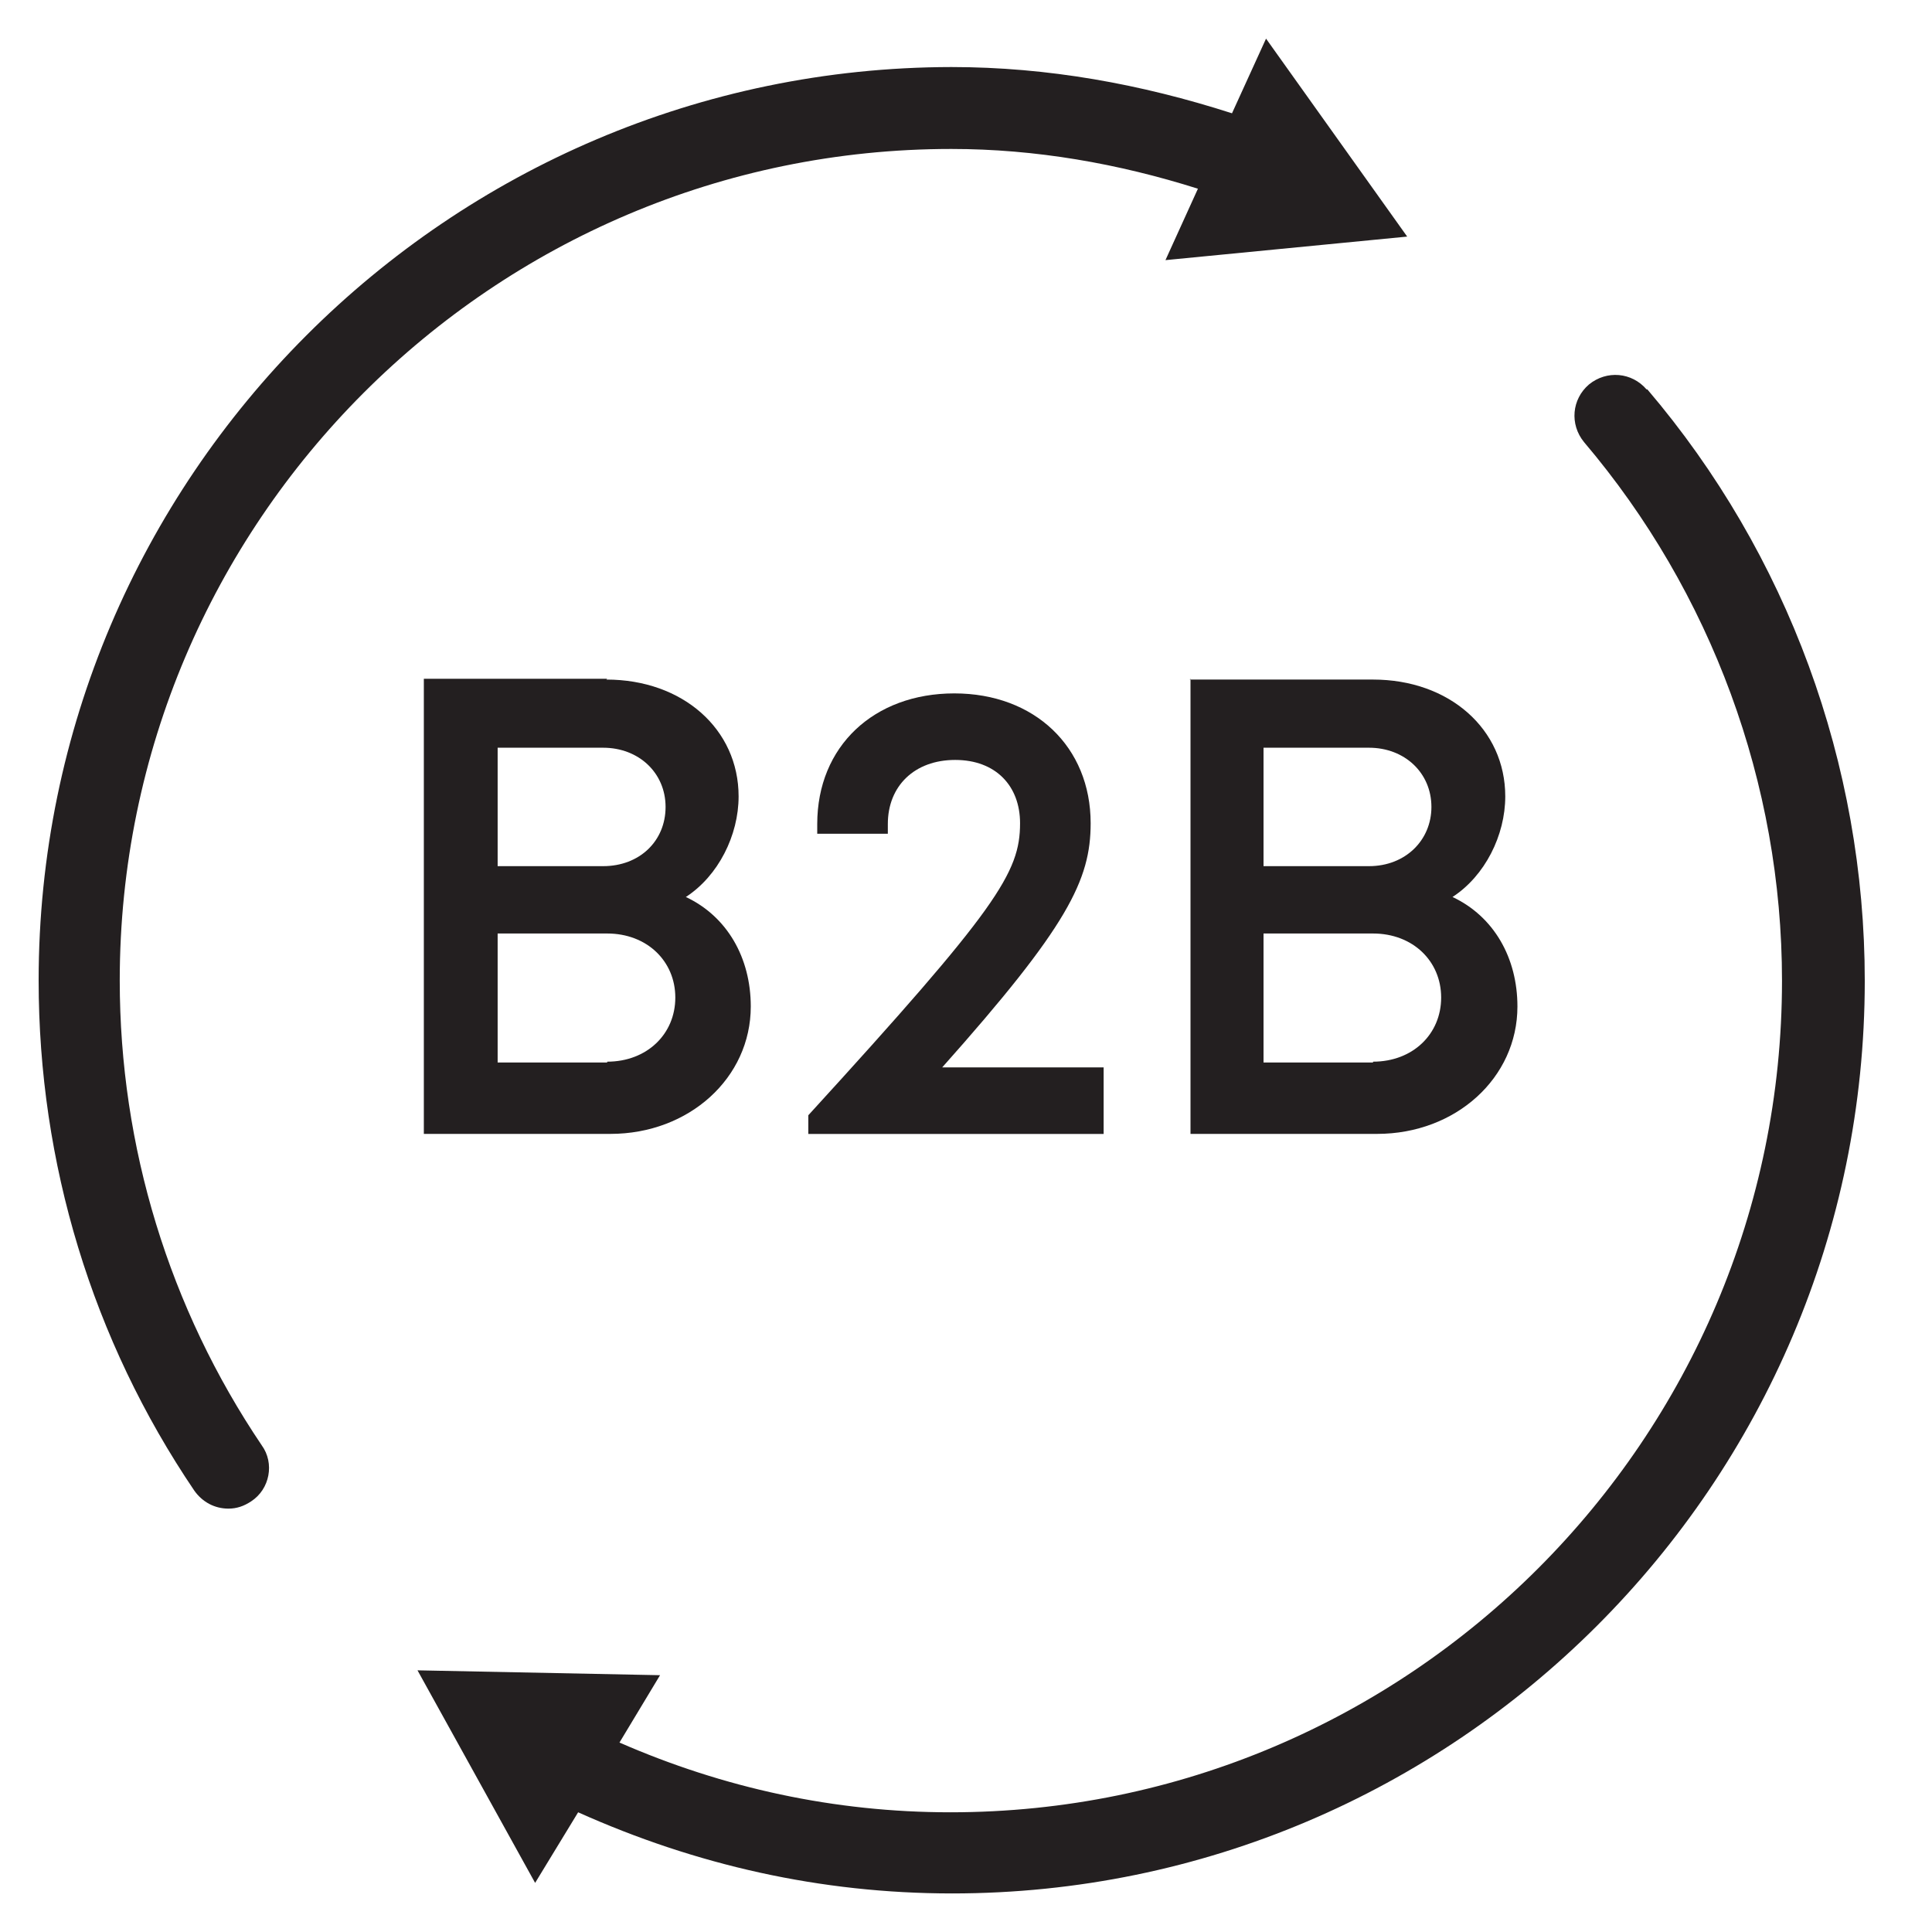 <svg width="50" height="50" viewBox="0 0 50 50" fill="none" xmlns="http://www.w3.org/2000/svg">
<path d="M15.714 17.566H10.969V29.345H15.798C17.834 29.345 19.43 27.896 19.43 26.048C19.43 24.789 18.821 23.718 17.75 23.214C18.59 22.668 19.115 21.618 19.115 20.611C19.115 18.868 17.666 17.587 15.693 17.587L15.714 17.566ZM12.879 19.351H15.609C16.532 19.351 17.225 20.002 17.225 20.884C17.225 21.765 16.553 22.416 15.609 22.416H12.879V19.351ZM15.714 27.497H12.879V24.159H15.714C16.742 24.159 17.477 24.873 17.477 25.817C17.477 26.762 16.742 27.476 15.714 27.476V27.497Z" fill="#231F20"/>
<path d="M20.898 29.346H28.562V27.624H24.384C27.638 23.971 28.226 22.774 28.226 21.305C28.226 19.331 26.777 17.945 24.698 17.945C22.62 17.945 21.15 19.31 21.15 21.326V21.577H22.977V21.326C22.977 20.339 23.67 19.667 24.72 19.667C25.769 19.667 26.399 20.339 26.399 21.305C26.399 22.585 25.811 23.509 20.919 28.863V29.346H20.898Z" fill="#231F20"/>
<path d="M30.81 17.566V29.345H35.639C37.675 29.345 39.271 27.896 39.271 26.048C39.271 24.789 38.662 23.718 37.591 23.214C38.431 22.668 38.956 21.618 38.956 20.611C38.956 18.868 37.507 17.587 35.534 17.587H30.789L30.81 17.566ZM35.534 27.497H32.7V24.159H35.534C36.563 24.159 37.297 24.873 37.297 25.817C37.297 26.762 36.563 27.476 35.534 27.476V27.497ZM37.045 20.884C37.045 21.744 36.374 22.416 35.429 22.416H32.7V19.351H35.429C36.353 19.351 37.045 20.002 37.045 20.884Z" fill="#231F20"/>
<path d="M24.619 3.855C26.803 3.855 28.944 4.233 31.002 4.884L30.162 6.732L36.418 6.123L32.765 1L31.884 2.932C29.532 2.176 27.118 1.735 24.619 1.735C11.602 1.756 1 12.358 1 25.375C1 30.099 2.386 34.676 5.031 38.581C5.241 38.875 5.556 39.043 5.913 39.043C6.123 39.043 6.312 38.98 6.501 38.854C6.984 38.539 7.11 37.867 6.774 37.405C4.38 33.857 3.099 29.679 3.099 25.375C3.099 13.513 12.757 3.855 24.619 3.855Z" fill="#231F20"/>
<path d="M42.612 10.077C42.234 9.636 41.583 9.573 41.121 9.951C40.68 10.329 40.617 10.98 40.995 11.442C44.291 15.326 46.118 20.281 46.118 25.383C46.118 37.245 36.46 46.902 24.598 46.902C21.596 46.902 18.72 46.272 16.032 45.097L17.082 43.354L10.805 43.228L13.849 48.729L14.962 46.902C18.006 48.267 21.239 49.002 24.64 49.002C37.657 49.002 48.26 38.399 48.26 25.383C48.26 19.777 46.265 14.339 42.633 10.077H42.612Z" fill="#231F20"/>
</svg>

